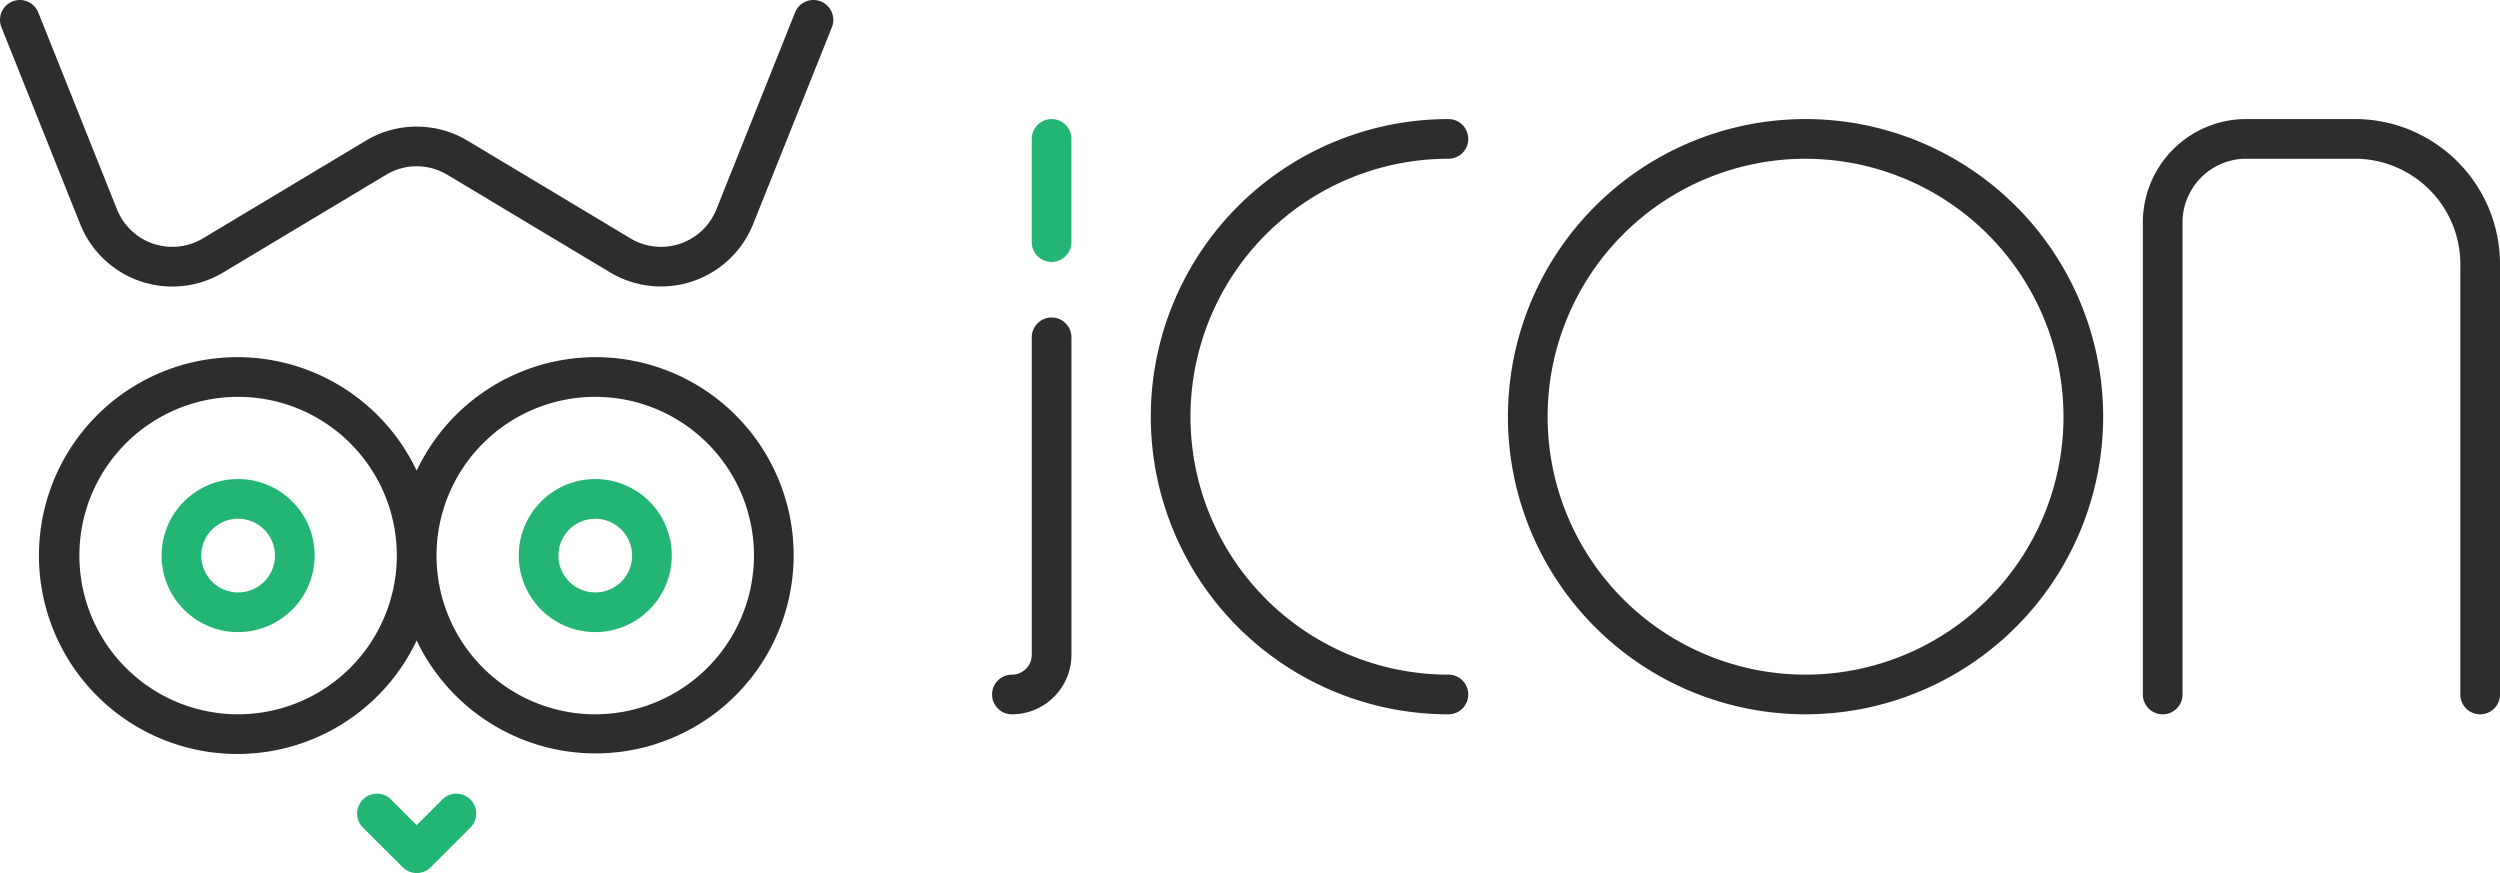 <svg xmlns="http://www.w3.org/2000/svg" width="161" height="56.225" viewBox="0 0 161 56.225">
  <g transform="translate(0 0.001)">
    <g transform="translate(0 0)">
      <path d="M12.834,25.112a1.283,1.283,0,0,1-.9-.373L9.373,22.184a1.279,1.279,0,1,1,1.809-1.809l1.651,1.653,1.651-1.653a1.279,1.279,0,0,1,1.809,1.809l-2.556,2.556a1.283,1.283,0,0,1-.9.373" transform="translate(14 31.111)" fill="#22b573"/>
      <path d="M11.1,18.454a6.39,6.39,0,0,1-5.934-4.017L.092,1.753A1.278,1.278,0,1,1,2.466.805l5.07,12.683a3.837,3.837,0,0,0,5.533,1.863L23.547,9.065a6.375,6.375,0,0,1,6.573,0L40.6,15.351a3.836,3.836,0,0,0,5.533-1.863L51.2.805a1.278,1.278,0,1,1,2.374.948L48.5,14.436a6.389,6.389,0,0,1-9.22,3.1L28.806,11.255a3.831,3.831,0,0,0-3.943,0L14.385,17.541a6.39,6.39,0,0,1-3.286.912" transform="translate(0 -0.001)" fill="#2d2d2d"/>
      <path d="M9,21.929A4.928,4.928,0,1,1,13.93,17,4.935,4.935,0,0,1,9,21.929m0-7.3A2.373,2.373,0,1,0,11.375,17,2.378,2.378,0,0,0,9,14.628" transform="translate(6.333 18.777)" fill="#22b573"/>
      <path d="M36.778,9a12.759,12.759,0,0,0-11.5,7.309,12.778,12.778,0,1,0,0,10.938A12.759,12.759,0,1,0,36.778,9m-23,23A10.222,10.222,0,1,1,24,21.779,10.233,10.233,0,0,1,13.778,32m23,0A10.222,10.222,0,1,1,47,21.779,10.233,10.233,0,0,1,36.778,32" transform="translate(1.556 14)" fill="#2d2d2d"/>
      <path d="M18,21.929A4.928,4.928,0,1,1,22.93,17,4.935,4.935,0,0,1,18,21.929m0-7.3A2.373,2.373,0,1,0,20.375,17,2.378,2.378,0,0,0,18,14.628" transform="translate(20.333 18.777)" fill="#22b573"/>
      <path d="M26.278,33.557a1.278,1.278,0,1,1,0-2.556,1.278,1.278,0,0,0,1.278-1.278V9.279a1.278,1.278,0,0,1,2.556,0V29.723a3.838,3.838,0,0,1-3.833,3.833" transform="translate(38.889 12.445)" fill="#2d2d2d"/>
      <path d="M27.278,12.2A1.278,1.278,0,0,1,26,10.923V4.279a1.278,1.278,0,0,1,2.556,0v6.644A1.278,1.278,0,0,1,27.278,12.2" transform="translate(40.444 4.667)" fill="#22b573"/>
      <path d="M57.167,41.334A19.167,19.167,0,1,1,76.333,22.168,19.187,19.187,0,0,1,57.167,41.334m0-35.778A16.611,16.611,0,1,0,73.778,22.168,16.63,16.63,0,0,0,57.167,5.557" transform="translate(59.111 4.667)" fill="#2d2d2d"/>
      <path d="M48.167,41.334A19.167,19.167,0,1,1,48.167,3a1.278,1.278,0,1,1,0,2.556,16.611,16.611,0,0,0,0,33.222,1.278,1.278,0,1,1,0,2.556" transform="translate(45.111 4.667)" fill="#2d2d2d"/>
      <path d="M75.722,41.334a1.278,1.278,0,0,1-1.278-1.278V12.536a6.8,6.8,0,0,0-6.586-6.979H60.522a4.107,4.107,0,0,0-3.966,4.227V40.057a1.278,1.278,0,1,1-2.556,0V9.783A6.663,6.663,0,0,1,60.522,3h7.337A9.354,9.354,0,0,1,77,12.536V40.057a1.278,1.278,0,0,1-1.278,1.278" transform="translate(84 4.667)" fill="#2d2d2d"/>
    </g>
  </g>
</svg> 